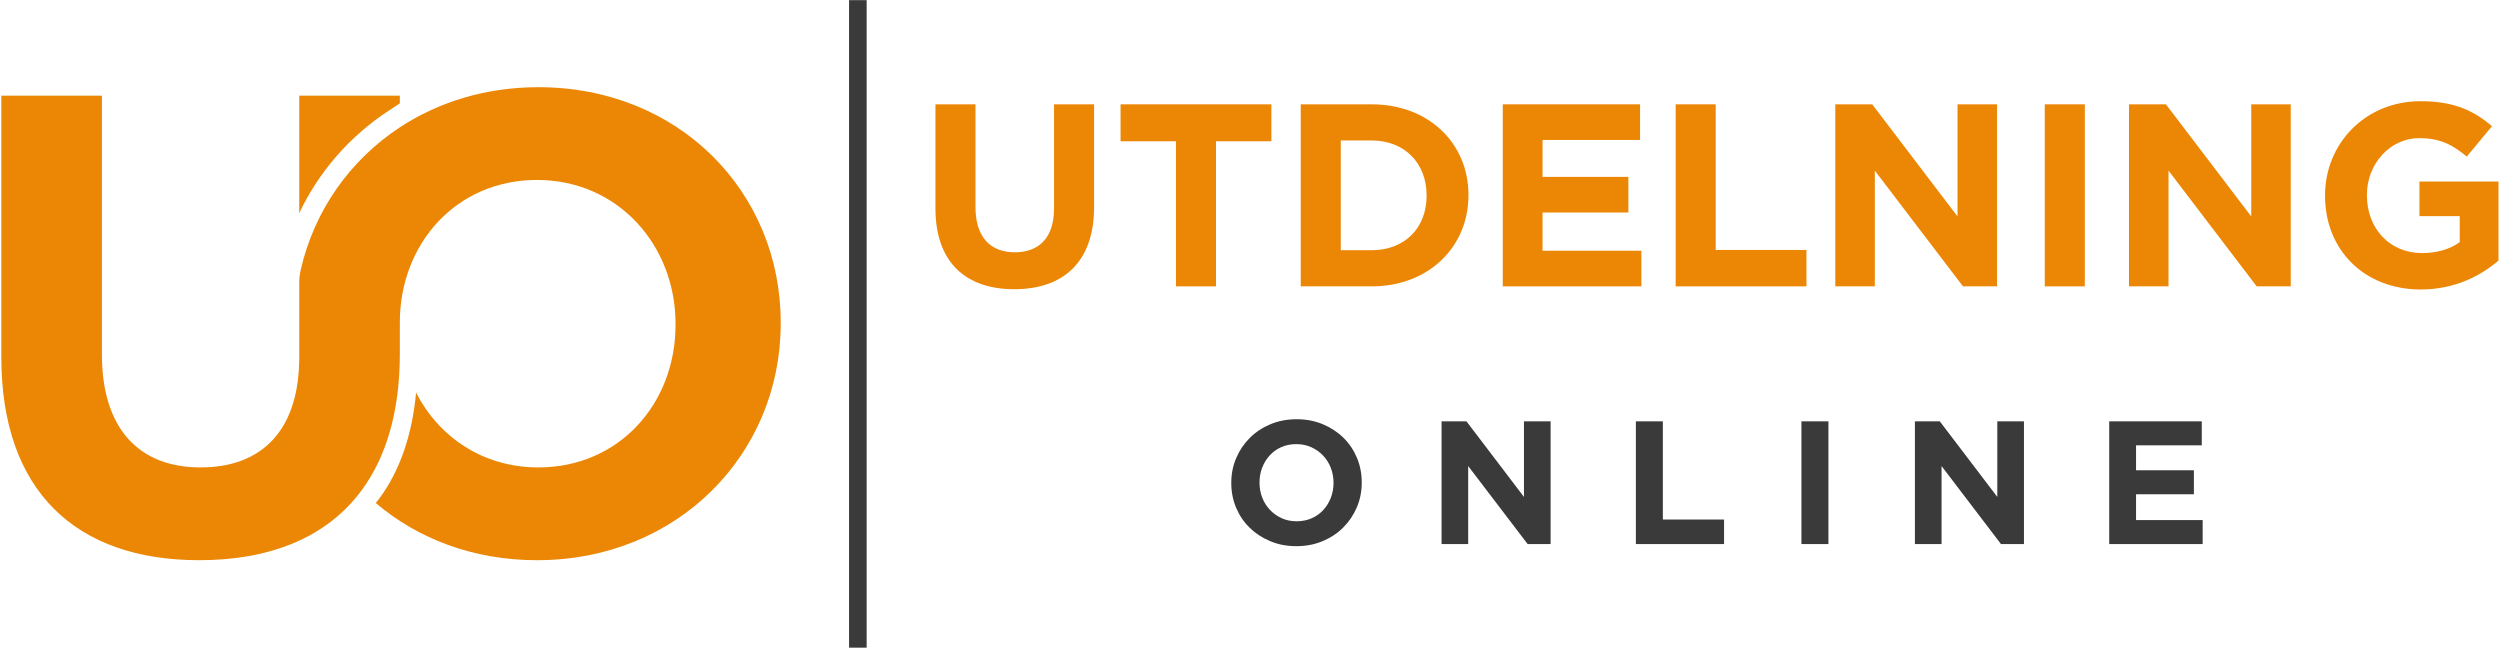 <?xml version="1.0" encoding="UTF-8" standalone="no"?>
<!DOCTYPE svg PUBLIC "-//W3C//DTD SVG 1.1//EN" "http://www.w3.org/Graphics/SVG/1.1/DTD/svg11.dtd">
<svg width="270px" height="70px" viewBox="0 0 8446 2192" version="1.1" xmlns="http://www.w3.org/2000/svg" xmlns:xlink="http://www.w3.org/1999/xlink" xml:space="preserve" xmlns:serif="http://www.serif.com/" style="fill-rule:evenodd;clip-rule:evenodd;stroke-linejoin:round;stroke-miterlimit:2;">
    <g id="Layer-1" serif:id="Layer 1" transform="matrix(4.167,0,0,4.167,0,0)">
        <g transform="matrix(1,0,0,1,-486.641,-487.29)">
            <g transform="matrix(1,0,0,1,1244.79,637.604)">
                <path d="M0,18.783L0,-65.639L32.504,-65.639L32.504,17.939C32.504,41.998 44.534,54.451 64.374,54.451C84.212,54.451 96.242,42.422 96.242,18.993L96.242,-65.639L128.746,-65.639L128.746,17.728C128.746,62.472 103.629,84.422 63.951,84.422C24.272,84.422 0,62.26 0,18.783" style="fill:rgb(235,135,5);fill-rule:nonzero;"/>
            </g>
            <g transform="matrix(1,0,0,1,1439.99,689.735)">
                <path d="M0,-87.802L-44.957,-87.802L-44.957,-117.771L77.458,-117.771L77.458,-87.802L32.501,-87.802L32.501,29.969L0,29.969L0,-87.802Z" style="fill:rgb(235,135,5);fill-rule:nonzero;"/>
            </g>
            <g transform="matrix(1,0,0,1,1598.88,601.301)">
                <path d="M0,89.065C26.594,89.065 44.533,71.126 44.533,44.955L44.533,44.532C44.533,18.363 26.594,0.001 0,0.001L-25.116,0.001L-25.116,89.065L0,89.065ZM-57.618,-29.337L0,-29.337C46.433,-29.337 78.513,2.533 78.513,44.111L78.513,44.532C78.513,86.111 46.433,118.402 0,118.402L-57.618,118.402L-57.618,-29.337Z" style="fill:rgb(235,135,5);fill-rule:nonzero;"/>
            </g>
            <g transform="matrix(1,0,0,1,1705.23,719.703)">
                <path d="M0,-147.739L111.438,-147.739L111.438,-118.825L32.291,-118.825L32.291,-88.854L101.94,-88.854L101.94,-59.94L32.291,-59.94L32.291,-28.914L112.492,-28.914L112.492,0L0,0L0,-147.739Z" style="fill:rgb(235,135,5);fill-rule:nonzero;"/>
            </g>
            <g transform="matrix(1,0,0,1,1845.55,719.703)">
                <path d="M0,-147.739L32.504,-147.739L32.504,-29.548L106.161,-29.548L106.161,0L0,0L0,-147.739Z" style="fill:rgb(235,135,5);fill-rule:nonzero;"/>
            </g>
            <g transform="matrix(1,0,0,1,1975.11,719.703)">
                <path d="M0,-147.739L29.969,-147.739L99.195,-56.773L99.195,-147.739L131.275,-147.739L131.275,0L103.629,0L32.08,-93.919L32.08,0L0,0L0,-147.739Z" style="fill:rgb(235,135,5);fill-rule:nonzero;"/>
            </g>
            <g transform="matrix(1,0,0,1,0,-208.333)">
                <rect x="2145.12" y="780.297" width="32.502" height="147.739" style="fill:rgb(235,135,5);"/>
            </g>
            <g transform="matrix(1,0,0,1,2213.48,719.703)">
                <path d="M0,-147.739L29.972,-147.739L99.197,-56.773L99.197,-147.739L131.278,-147.739L131.278,0L103.629,0L32.081,-93.919L32.081,0L0,0L0,-147.739Z" style="fill:rgb(235,135,5);fill-rule:nonzero;"/>
            </g>
            <g transform="matrix(1,0,0,1,2372.58,645.411)">
                <path d="M0,0.845L0,0.422C0,-41.577 32.715,-75.98 77.458,-75.98C104.051,-75.98 120.093,-68.805 135.5,-55.718L115.027,-31.025C103.63,-40.522 93.499,-46.009 76.403,-46.009C52.766,-46.009 33.982,-25.115 33.982,0.001L33.982,0.422C33.982,27.437 52.555,47.277 78.724,47.277C90.543,47.277 101.097,44.321 109.328,38.414L109.328,17.306L76.614,17.306L76.614,-10.764L140.775,-10.764L140.775,53.397C125.579,66.271 104.685,76.825 77.669,76.825C31.66,76.825 0,44.534 0,0.845" style="fill:rgb(235,135,5);fill-rule:nonzero;"/>
            </g>
        </g>
        <g transform="matrix(1,0,0,1,1104.12,391.763)">
            <path d="M0,-0.001L0,-0.286C0,-7.398 -1.299,-14.065 -3.912,-20.279C-6.525,-26.494 -10.168,-31.9 -14.871,-36.501C-19.559,-41.105 -25.134,-44.757 -31.595,-47.46C-38.04,-50.163 -45.104,-51.516 -52.784,-51.516C-60.481,-51.516 -67.56,-50.163 -74.069,-47.46C-80.562,-44.757 -86.168,-41.058 -90.856,-36.358C-95.559,-31.661 -99.233,-26.209 -101.878,-19.994C-104.539,-13.778 -105.869,-7.114 -105.869,-0.001L-105.869,0.284C-105.869,7.399 -104.57,14.063 -101.958,20.278C-99.344,26.492 -95.702,31.899 -90.999,36.505C-86.311,41.102 -80.736,44.754 -74.274,47.459C-67.829,50.164 -60.766,51.515 -53.069,51.515C-45.389,51.515 -38.294,50.164 -31.801,47.459C-25.308,44.754 -19.701,41.056 -15.014,36.357C-10.311,31.663 -6.636,26.207 -3.976,19.996C-1.314,13.779 0,7.115 0,-0.001M-22.9,0.284C-22.9,4.553 -23.645,8.562 -25.117,12.308C-26.591,16.057 -28.617,19.353 -31.23,22.199C-33.844,25.044 -36.995,27.276 -40.701,28.891C-44.391,30.501 -48.429,31.307 -52.784,31.307C-57.25,31.307 -61.305,30.478 -64.963,28.815C-68.605,27.156 -71.788,24.901 -74.496,22.057C-77.188,19.211 -79.279,15.892 -80.752,12.096C-82.225,8.3 -82.953,4.269 -82.953,-0.001L-82.953,-0.286C-82.953,-4.552 -82.225,-8.561 -80.752,-12.313C-79.279,-16.058 -77.236,-19.354 -74.639,-22.2C-72.026,-25.047 -68.891,-27.274 -65.248,-28.89C-61.59,-30.502 -57.535,-31.309 -53.069,-31.309C-48.714,-31.309 -44.676,-30.476 -40.986,-28.815C-37.28,-27.157 -34.081,-24.904 -31.373,-22.058C-28.665,-19.212 -26.591,-15.892 -25.117,-12.097C-23.645,-8.301 -22.9,-4.269 -22.9,-0.001L-22.9,0.284ZM153.299,49.808L153.299,-49.808L131.666,-49.808L131.666,11.527L84.995,-49.808L64.788,-49.808L64.788,49.808L86.404,49.808L86.404,-13.521L134.659,49.808L153.299,49.808ZM294.072,49.808L294.072,29.885L244.392,29.885L244.392,-49.808L222.49,-49.808L222.49,49.808L294.072,49.808ZM378.767,-49.808L356.849,-49.808L356.849,49.807L378.767,49.807L378.767,-49.808ZM537.467,49.808L537.467,-49.808L515.834,-49.808L515.834,11.527L469.163,-49.808L448.955,-49.808L448.955,49.808L470.588,49.808L470.588,-13.521L518.827,49.808L537.467,49.808ZM682.5,49.808L682.5,30.31L628.433,30.31L628.433,9.393L675.389,9.393L675.389,-10.106L628.433,-10.106L628.433,-30.313L681.787,-30.313L681.787,-49.808L606.657,-49.808L606.657,49.808L682.5,49.808Z" style="fill:rgb(58,58,58);fill-rule:nonzero;"/>
        </g>
        <g transform="matrix(1,0,0,1.092,-486.641,-556.12)">
            <rect x="1174.68" y="509.373" width="14.28" height="481.253" style="fill:rgb(58,58,58);"/>
        </g>
        <g>
            <g transform="matrix(1,0,0,1,435.849,454.658)">
                <path d="M0,-383.897C-42.722,-383.897 -81.082,-371.861 -112.401,-351.304C-153.105,-324.588 -181.9,-283.468 -192.868,-235.604C-193.712,-231.921 -194.057,-228.132 -194.057,-224.354L-194.057,-164.374C-194.057,-160.967 -194.183,-157.679 -194.383,-154.464C-197.646,-102.143 -227.167,-75.293 -274.126,-75.293C-323.968,-75.293 -354.192,-106.576 -354.192,-167.026L-354.192,-377.003L-435.849,-377.003L-435.849,-164.905C-435.849,-55.673 -374.871,0 -275.185,0C-216.984,0 -171.288,-18.833 -143.306,-56.851C-123.362,-83.949 -112.401,-120.776 -112.401,-167.557L-112.401,-193.177C-112.319,-256.729 -66.75,-308.604 -1.059,-308.604C64.691,-308.604 111.353,-255.576 111.353,-191.947L111.353,-190.888C111.353,-127.259 65.753,-75.296 0,-75.296C-44.919,-75.296 -80.901,-100.063 -99.207,-136.035C-102.477,-100.988 -112.631,-72.385 -128.858,-50.338C-129.851,-48.989 -130.916,-47.72 -131.953,-46.42C-97.999,-17.519 -52.864,0 -1.059,0C113.474,0 196.723,-86.429 196.723,-191.947L196.723,-193.009C196.723,-298.527 114.533,-383.897 0,-383.897" style="fill:rgb(235,135,5);fill-rule:nonzero;"/>
            </g>
            <g transform="matrix(1,0,0,1,314.516,160.896)">
                <path d="M0,-71.151L8.932,-77.015L8.932,-83.241L-72.724,-83.241L-72.724,12.09C-56.797,-21.513 -31.928,-50.196 0,-71.151" style="fill:rgb(235,135,5);fill-rule:nonzero;"/>
            </g>
        </g>
    </g>
</svg>
